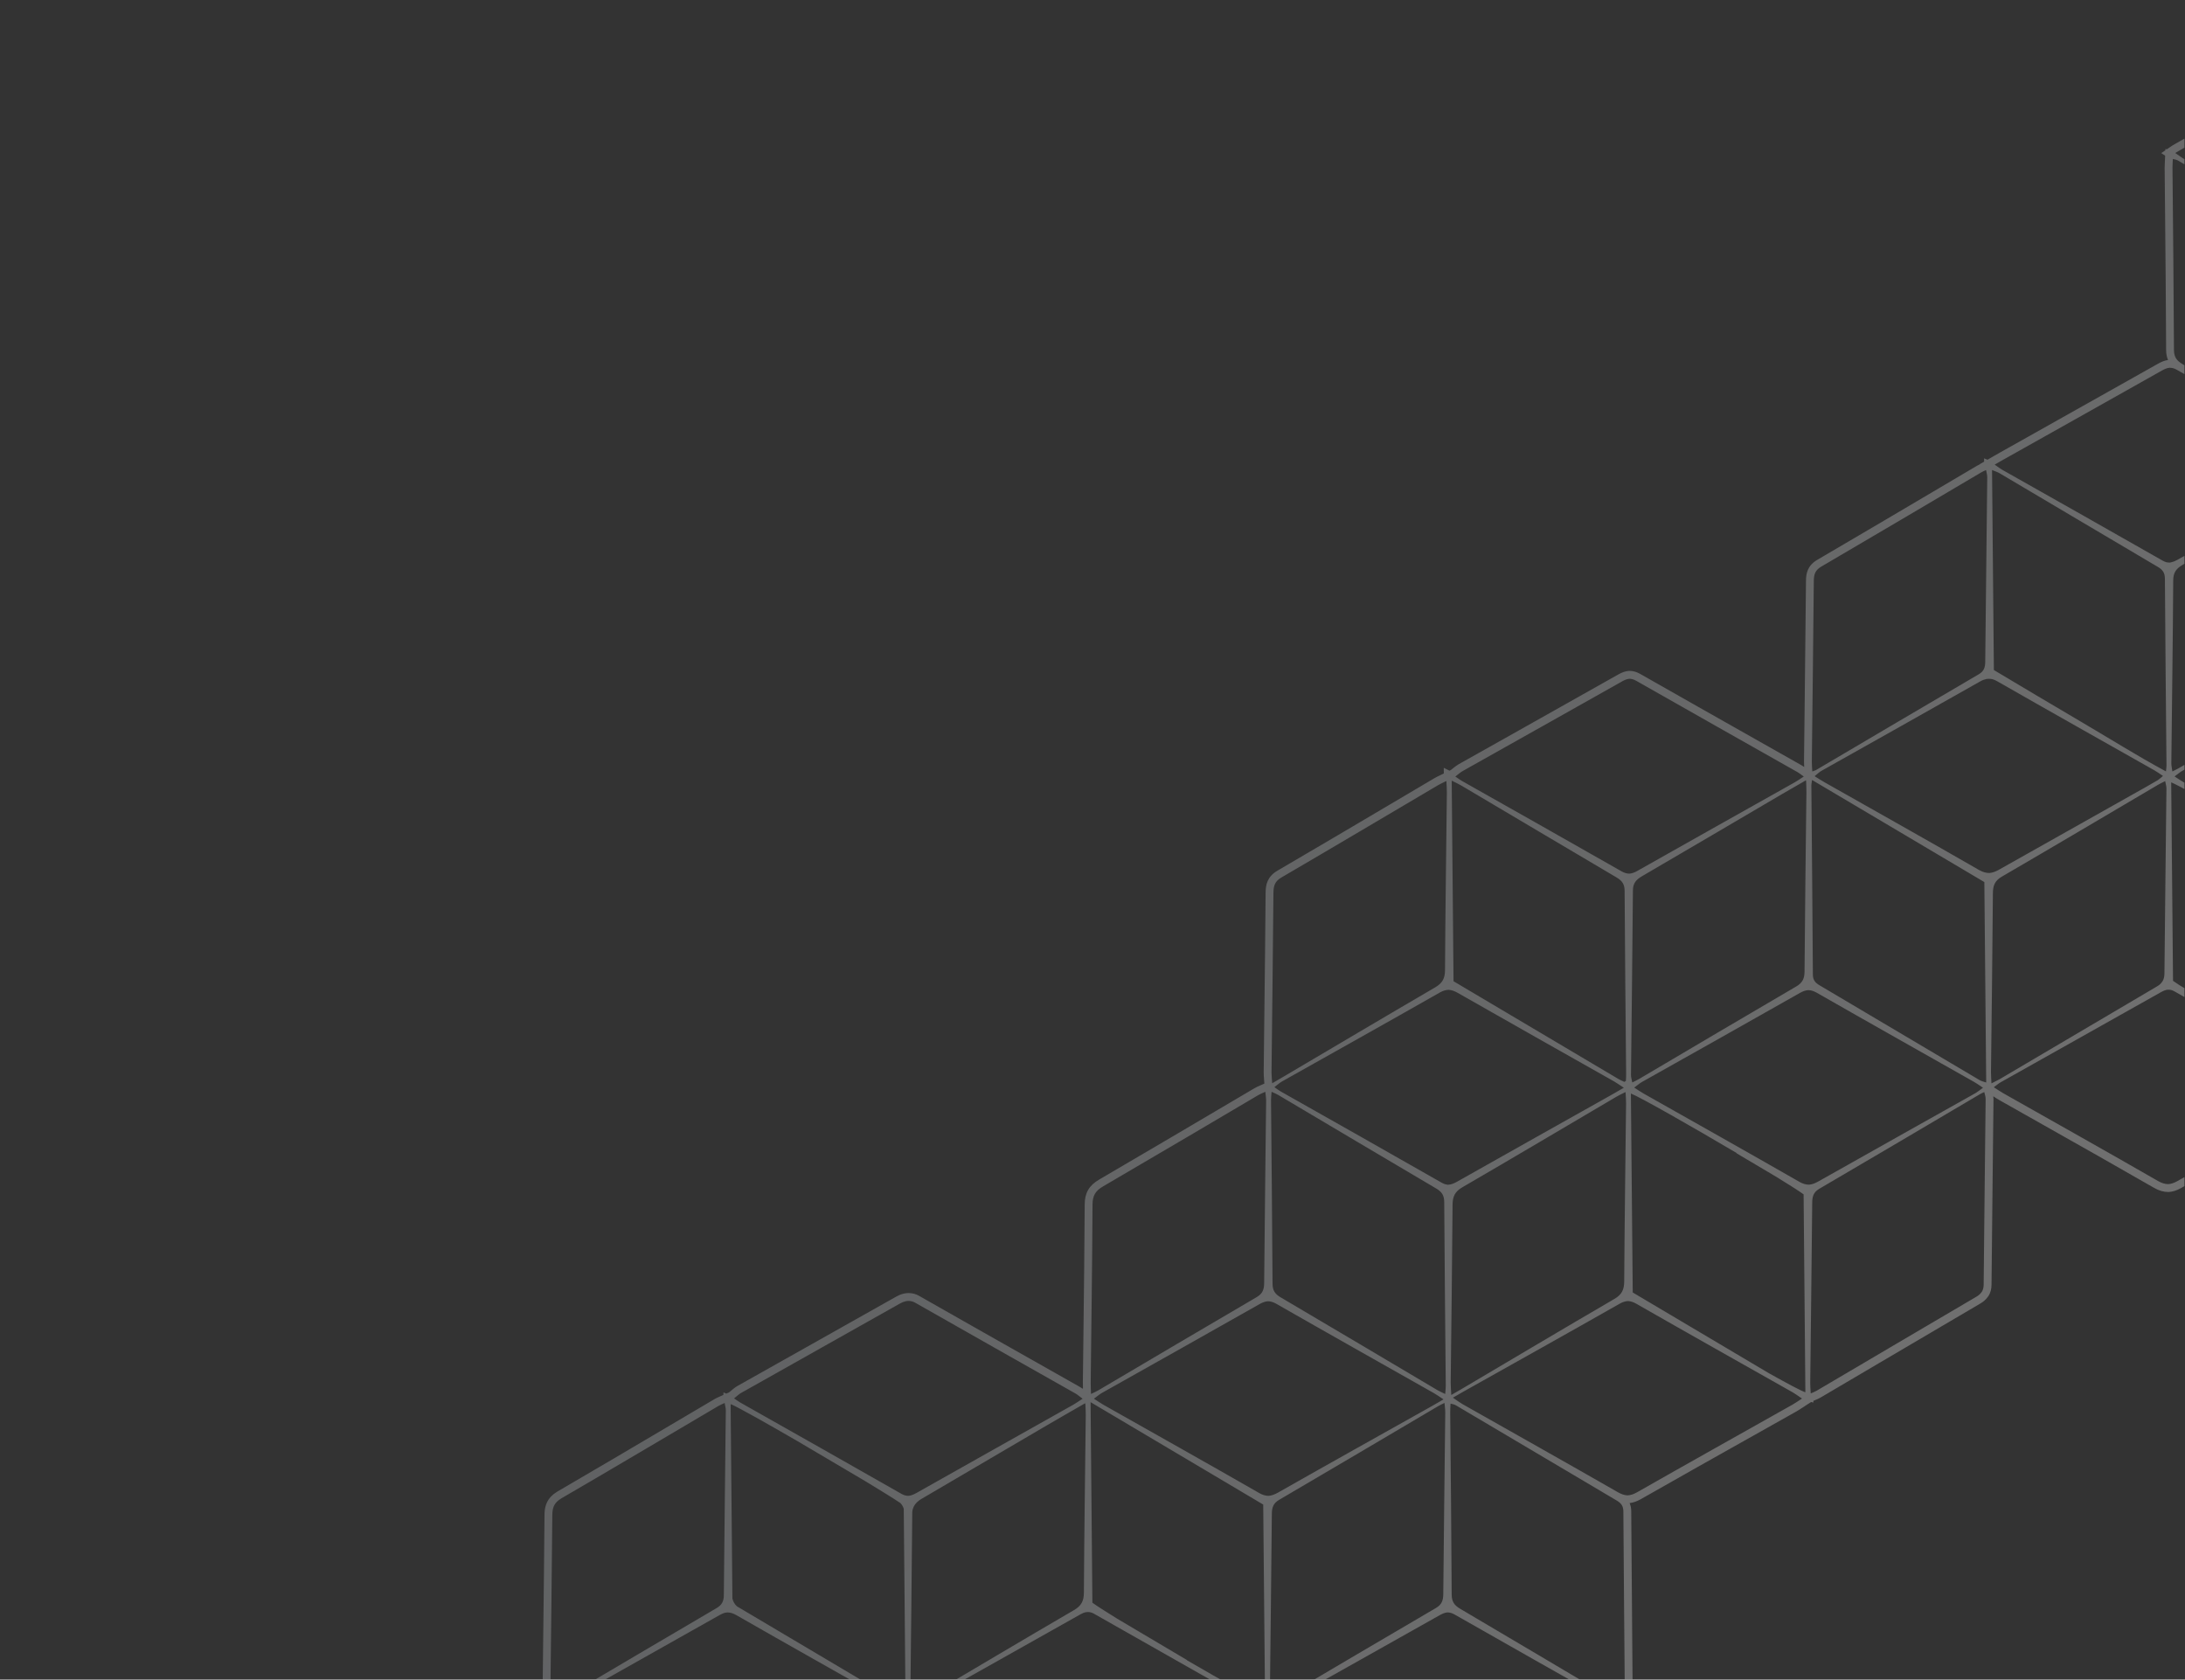 <svg width="631" height="485" viewBox="0 0 631 485" fill="none" xmlns="http://www.w3.org/2000/svg">
<rect x="0" y="0" width="631" height="485" fill="#333333" stroke="none"/>
<g opacity="0.3" clip-path="url(#clip0_10557_8520)">
<path d="M520.587 406.433C520.904 406.223 521.243 405.998 521.622 405.751L523.041 404.837L523.668 405.007V404.509L523.797 404.454L524.176 404.296C524.722 404.071 525.238 403.857 525.746 403.559C531.418 400.223 537.086 396.885 542.754 393.542C552.479 387.812 562.208 382.077 571.944 376.376C572.796 375.875 573.466 375.282 573.997 374.563C574.126 374.401 574.233 374.257 574.321 374.11C574.856 373.2 575.117 372.182 575.125 370.988C575.217 360.456 575.335 349.924 575.456 339.388C575.537 332.061 575.622 324.739 575.696 317.416C575.7 317.121 575.677 316.838 575.637 316.565C576.304 317 576.875 317.372 577.469 317.704C581.714 320.106 585.967 322.506 590.219 324.908C600.667 330.805 611.468 336.9 622.038 342.981C623.453 343.799 624.802 344.197 626.154 344.197H626.327C627.444 344.116 628.564 343.766 629.751 343.124C631.678 342.034 633.576 340.965 635.474 339.9L639.543 337.611C649.721 331.848 659.911 326.117 670.104 320.39L672.979 318.772L675.503 317.35L675.75 317.206C676.303 316.893 676.76 316.513 677.25 316.115L677.733 315.725L678.105 315.43L679.015 315.021L679.708 315.212V314.711L679.852 314.645L680.29 314.45C680.858 314.195 681.289 314 681.68 313.79C686.308 311.067 690.859 308.384 695.411 305.701C706.046 299.432 717.047 292.946 727.885 286.619C730.737 284.949 731.139 282.642 731.154 280.604C731.246 269.685 731.371 258.758 731.496 247.828C731.574 241.228 731.648 234.627 731.718 228.027C731.729 227.29 731.629 226.586 731.533 225.905C731.511 225.739 731.485 225.565 731.463 225.389L731.924 225.521V225.164L732.322 224.961L732.926 224.663C733.394 224.43 733.807 224.228 734.201 224.014C734.629 223.771 734.99 223.561 735.348 223.351L747.273 216.301L756.247 210.994L759.265 209.236C766.182 205.157 773.099 201.077 780.035 197.023C783.068 195.247 783.469 192.76 783.484 190.788C783.584 178.752 783.724 166.712 783.864 154.673C783.926 149.277 783.989 143.882 784.048 138.491C784.052 138.1 784.037 137.721 784.011 137.323L784.125 137.389L784.107 135.222L785.341 134.511C785.75 134.315 786.078 134.15 786.395 133.965L798.689 126.709C809.708 120.205 821.103 113.475 832.339 106.919C835.158 105.268 835.549 102.947 835.564 100.89C835.66 90.682 835.774 80.467 835.892 70.251C835.973 63.036 836.054 55.816 836.131 48.601C836.139 47.842 836.065 47.127 835.984 46.371C835.951 46.047 835.914 45.704 835.881 45.332L835.873 45.24L837.027 44.436L835.73 43.541L835.604 42.07L834.418 42.634L834.333 42.575C834.056 42.384 833.817 42.211 833.603 42.059C833.139 41.728 832.741 41.44 832.269 41.171C827.559 38.507 822.853 35.85 818.147 33.189C807.578 27.219 796.648 21.046 785.931 14.929C784.836 14.306 783.786 14 782.71 14C781.236 14 780.005 14.586 779.099 15.098C773.593 18.209 768.08 21.3 762.567 24.392L757.337 27.326L756.176 27.978V28.17L752.045 30.488C745.67 34.066 739.294 37.644 732.923 41.237C732.418 41.525 731.998 41.849 731.552 42.192C731.371 42.332 731.176 42.483 730.951 42.649L730.704 42.83L730.255 42.531C729.871 42.281 729.532 42.041 729.215 41.82C728.626 41.411 728.069 41.024 727.454 40.677L715.211 33.764C704.406 27.665 693.233 21.359 682.284 15.095C681.141 14.442 680.047 14.092 678.938 14.022L678.842 14.015H678.746C677.574 14.04 676.413 14.387 675.201 15.072C663.67 21.621 651.91 28.214 640.541 34.589L630.223 40.375C629.644 40.7 629.062 41.035 628.387 41.425L627.403 41.993L627.326 42.037L627.252 42.089L627.101 42.192L626.928 42.314L625.741 43.117L625.34 43.017L625.325 43.404L624.146 44.204L625.262 44.956L625.225 45.811L625.181 46.74C625.148 47.344 625.122 47.878 625.122 48.402L625.24 60.935C625.365 74.077 625.498 87.668 625.55 101.03C625.55 102.147 625.727 103.105 626.102 103.953C625.203 104.078 624.3 104.413 623.272 104.992C610.835 112.009 598.386 118.996 585.933 125.979L577.704 130.597C577.199 130.873 576.684 131.172 576.031 131.552L574.918 132.196L573.968 132.746L572.98 132.348L572.987 133.309L571.801 133.991L571.841 134.017C571.543 134.157 571.252 134.304 570.971 134.47L561.758 139.91C549.652 147.059 537.137 154.452 524.795 161.664C521.965 163.318 521.564 165.625 521.545 167.663C521.442 179.519 521.306 191.37 521.166 203.218L520.974 219.912C520.966 220.428 520.992 220.926 521.025 221.471C520.779 221.298 520.546 221.14 520.281 220.992L506.959 213.46C495.848 207.18 484.741 200.904 473.652 194.591C472.649 194.02 471.651 193.732 470.604 193.718H470.486L470.368 193.725C469.417 193.806 468.463 194.127 467.446 194.698C457.245 200.462 447.03 206.196 436.814 211.934C431.644 214.838 426.473 217.742 421.303 220.646C420.677 220.999 420.15 221.42 419.641 221.829C419.438 221.991 419.225 222.164 418.989 222.345L418.594 222.54L416.94 221.714L416.955 223.347L416.708 223.469L415.974 223.822C415.326 224.132 414.769 224.401 414.22 224.722C409.967 227.228 405.726 229.737 401.48 232.247C390.811 238.552 379.778 245.071 368.899 251.421C365.929 253.161 365.512 255.56 365.494 257.679C365.402 269.261 365.269 280.837 365.133 292.416C365.066 298.142 365 303.873 364.938 309.604C364.93 310.341 364.985 311.044 365.052 311.863C365.078 312.172 365.103 312.504 365.129 312.865V312.894L364.488 313.182L363.931 313.429C363.323 313.694 362.752 313.945 362.203 314.276L350.889 320.947C341.223 326.648 331.225 332.544 321.367 338.293L319.524 339.376L317.372 340.641C314.487 342.336 313.256 344.484 313.245 347.827C313.186 360.124 313.035 372.632 312.887 384.731C312.828 389.525 312.769 394.32 312.718 399.114C312.71 399.678 312.725 400.249 312.747 400.924L312.648 400.865V401.023C312.364 400.809 312.069 400.607 311.737 400.419C306.95 397.71 302.16 395.001 297.365 392.293C286.693 386.26 276.017 380.227 265.374 374.158C264.931 373.907 264.541 373.771 264.257 373.675L264.172 373.645L263.984 373.587C263.461 373.45 262.927 373.38 262.403 373.38C261.581 373.38 260.763 373.546 259.905 373.881L259.846 373.903L259.79 373.929L259.676 373.981C259.407 374.102 259.142 374.224 258.862 374.383C250.397 379.159 241.917 383.924 233.437 388.692C226.616 392.525 219.798 396.361 212.981 400.201C212.332 400.57 211.805 401.012 211.296 401.439C211.083 401.62 210.854 401.812 210.607 402.003L210.53 402.062L209.749 402.416L208.938 402.073L208.901 402.796L208.348 403.043L207.795 403.289L207.493 403.422C207.073 403.614 206.712 403.787 206.373 403.986C202.054 406.529 197.738 409.079 193.427 411.625C182.813 417.894 171.839 424.376 161.004 430.674C160.894 430.737 160.798 430.803 160.706 430.866C160.418 431.047 160.186 431.22 159.954 431.393L159.928 431.411L159.854 431.467C157.569 433.298 157.26 435.613 157.245 437.422C157.153 449.248 157.013 461.074 156.873 472.9C156.81 478.284 156.744 483.668 156.685 489.052C156.678 489.723 156.714 490.397 156.759 491.219C156.781 491.588 156.803 491.989 156.821 492.435L156.832 492.712L156.202 493.076L152.314 495.306C149.819 496.736 147.446 498.092 145.091 499.474C140.669 502.068 136.243 504.667 131.821 507.265C124.178 511.757 116.534 516.246 108.876 520.719C108.74 520.797 108.619 520.882 108.493 520.963L108.383 521.036L108.324 521.073L108.268 521.114C106.732 522.212 105.774 523.528 105.339 525.131L105.309 525.234L105.291 525.341L105.265 525.466C105.217 525.691 105.147 526.03 105.143 526.461C105.059 538.567 104.915 550.872 104.779 562.768C104.712 568.543 104.646 574.317 104.587 580.092C104.583 580.391 104.609 580.674 104.646 580.951C104.093 580.564 103.592 580.221 103.05 579.912L91.895 573.602L88.084 571.447L86.946 570.735L81.617 567.717C73.469 563.103 65.324 558.489 57.187 553.861C56.226 553.312 55.279 553.043 54.294 553.043C52.913 553.043 51.774 553.584 50.937 554.06C42.133 559.031 33.318 563.991 24.503 568.948C17.826 572.703 11.152 576.459 4.478 580.221C3.833 580.59 3.361 581.032 2.904 581.456C2.731 581.618 2.55 581.787 2.344 581.961L0 583.958L2.598 585.613L3.479 586.184C4.116 586.6 4.658 586.95 5.222 587.267C9.114 589.467 13.013 591.664 16.912 593.864C27.912 600.066 39.285 606.482 50.421 612.869C51.741 613.628 52.986 614 54.221 614C55.455 614 56.727 613.624 58.149 612.817C67.915 607.278 77.725 601.776 86.935 596.613L88.099 595.961V595.791L91.21 594.048L102.663 587.621C103.238 587.301 103.813 586.969 104.487 586.578L105.88 585.775L106.525 585.406C106.776 585.583 106.99 585.734 107.181 585.871C107.657 586.21 108.033 586.482 108.478 586.733L121.156 593.897C132.197 600.132 143.613 606.582 154.802 612.979C155.801 613.55 156.81 613.842 157.883 613.867H157.986L158.089 613.864C159.136 613.797 160.156 613.462 161.306 612.813C171.632 606.976 181.973 601.161 192.314 595.349L207.147 587.006C207.733 586.674 208.238 586.298 208.776 585.9C209.034 585.708 209.306 585.506 209.616 585.288L209.822 585.141L210.519 585.506C210.773 585.683 211.013 585.849 211.238 586.011C211.868 586.457 212.465 586.877 213.121 587.245L224.556 593.702C235.534 599.897 246.885 606.298 258.003 612.67C259.123 613.311 260.214 613.683 261.342 613.805L261.416 613.812H261.489C261.596 613.819 261.703 613.823 261.806 613.823C263.103 613.823 264.367 613.462 265.672 612.721C276.875 606.338 288.31 599.926 299.37 593.724L310.341 587.566C311.126 587.131 311.922 586.667 312.943 586.073L313.042 586.014L313.193 585.911L313.68 585.561L314.63 584.89L315.165 585.056L315.202 584.566L315.585 584.433L315.917 584.319L316.127 584.249L316.318 584.139L316.823 583.851C317.674 583.365 318.4 582.948 319.119 582.524L327.602 577.509C339.192 570.658 351.173 563.571 363.003 556.68C365.804 555.047 367.005 552.976 367.02 549.752C367.082 537.664 367.233 525.366 367.377 513.471C367.44 508.37 367.502 503.27 367.558 498.166C367.565 497.569 367.528 496.99 367.48 496.393C367.794 496.618 368.096 496.821 368.435 497.012L379.811 503.436C391.283 509.914 403.146 516.61 414.777 523.247C415.834 523.852 416.892 524.15 418.005 524.15H418.119L418.241 524.139C419.217 524.04 420.179 523.708 421.27 523.093C433.627 516.105 446.005 509.163 458.384 502.22L466.83 497.48C467.247 497.244 467.66 497.009 468.146 496.725L469.631 495.87L470.232 495.527L470.748 495.785L470.851 495.173L472.764 494.083L471.223 493.014L471.267 492.76L471.367 492.214C471.444 491.805 471.514 491.451 471.511 491.02L471.382 475.491C471.271 462.46 471.161 449.436 471.08 436.409C471.08 435.462 470.895 434.677 470.608 434.024C471.665 433.903 472.723 433.534 473.825 432.908C484.63 426.753 495.66 420.558 506.325 414.566C510.475 412.237 514.621 409.904 518.766 407.572C519.386 407.222 519.938 406.853 520.58 406.429L520.587 406.433ZM101.543 585.646C96.306 588.59 91.062 591.527 85.822 594.468V594.638C76.211 600.022 66.607 605.413 57.022 610.845C56.008 611.42 55.12 611.73 54.217 611.73C53.381 611.73 52.529 611.465 51.549 610.897C36.524 602.281 21.411 593.805 6.331 585.285C5.565 584.854 4.842 584.352 3.818 583.7C4.511 583.11 4.99 582.558 5.594 582.211C21.072 573.488 36.576 564.791 52.054 556.05C52.835 555.607 53.546 555.327 54.291 555.327C54.847 555.327 55.422 555.486 56.056 555.847C65.966 561.489 75.894 567.102 85.818 572.725V572.795C91.184 575.828 96.549 578.865 101.915 581.902C102.737 582.37 103.496 582.959 104.745 583.807C103.389 584.584 102.472 585.126 101.543 585.646ZM510.891 396.557C497.584 388.666 484.604 380.964 471.514 373.211C471.334 354.092 471.161 334.954 470.984 315.765C473.737 316.845 488.584 325.299 501.49 332.927V333.016C505.286 335.264 509.089 337.519 512.888 339.771C516.692 342.1 519.599 343.95 520.856 344.882C521.018 363.588 521.191 382.446 521.368 402.029C520.425 401.775 516.367 399.623 510.895 396.557H510.891ZM572.855 370.97C572.847 371.773 572.685 372.407 572.368 372.945C572.313 373.037 572.235 373.122 572.169 373.211C571.837 373.664 571.399 374.055 570.798 374.412C555.387 383.441 540.001 392.536 524.6 401.594C524.136 401.867 523.594 402.07 522.916 402.357C522.85 401.156 522.758 400.22 522.772 399.295C522.96 381.978 523.181 364.668 523.344 347.366C523.362 345.593 523.627 344.3 525.396 343.268C540.918 334.21 556.382 325.034 571.878 315.898C572.188 315.717 572.556 315.563 573.043 315.341C573.205 316.09 573.437 316.746 573.426 317.39C573.245 335.245 573.013 353.111 572.855 370.97ZM575.405 312.677C575.316 312.718 575.206 312.765 575.106 312.81C575.044 311.428 574.966 310.481 574.97 309.548C575.165 292.335 575.401 275.128 575.523 257.911C575.541 255.703 576.09 254.299 578.15 253.109C593.227 244.345 608.225 235.446 623.25 226.594C623.825 226.255 624.477 225.956 625.277 225.551C625.435 226.384 625.646 227.058 625.638 227.714C625.45 245.473 625.225 263.243 625.063 281.017C625.056 281.824 624.934 282.491 624.662 283.074C624.603 283.188 624.536 283.295 624.466 283.405C624.374 283.549 624.271 283.689 624.153 283.825C624.065 283.928 623.976 284.032 623.873 284.135C623.626 284.36 623.35 284.577 623.003 284.78C616.606 288.531 610.23 292.309 603.844 296.075C600.214 298.216 596.584 300.35 592.954 302.495C587.765 305.561 582.569 308.616 577.376 311.678C576.809 311.992 576.175 312.297 575.408 312.677H575.405ZM674.615 315.235C674.537 315.279 674.464 315.323 674.39 315.364C672.592 316.377 670.793 317.39 668.995 318.404C658.802 324.131 648.608 329.861 638.43 335.625C635.179 337.46 631.921 339.284 628.675 341.123C627.783 341.606 626.976 341.868 626.184 341.923H626.165C625.222 341.923 624.275 341.639 623.184 341.009C608.373 332.489 593.462 324.138 578.596 315.725C577.745 315.246 576.942 314.682 575.784 313.948C576.606 313.348 577.141 312.872 577.752 312.522C593.234 303.825 608.719 295.146 624.194 286.42C624.717 286.125 625.207 285.937 625.697 285.819C625.863 285.797 626.029 285.786 626.198 285.786C626.475 285.786 626.755 285.815 627.039 285.878C627.3 285.963 627.566 286.048 627.849 286.21C643.57 295.157 659.318 304.046 675.05 312.957C675.378 313.149 675.68 313.425 676.325 313.934C675.661 314.461 675.164 314.918 674.619 315.231L674.615 315.235ZM667.407 306.987C654.608 299.406 642.052 291.97 629.419 284.489C628.66 283.991 628.026 283.567 627.543 283.221C627.37 264.131 627.193 245.046 627.016 225.912C629.076 226.734 637.899 231.679 647.606 237.307C654.446 241.36 661.271 245.403 668.077 249.438C672.36 252.048 675.625 254.115 676.885 255.058C677.051 273.787 677.224 292.651 677.401 312.213C676.487 311.958 672.636 309.917 667.403 306.987H667.407ZM627.053 220.222C627.238 202.68 627.496 185.131 627.599 167.586C627.617 165.371 628.421 164.21 630.263 163.134C645.417 154.286 660.515 145.331 675.636 136.431C676.13 136.136 676.693 135.911 677.563 135.521C677.633 136.77 677.718 137.606 677.711 138.432C677.519 155.867 677.298 173.305 677.136 190.736C677.128 191.746 677.021 192.594 676.616 193.327C676.259 193.92 675.732 194.433 674.954 194.897C659.649 203.83 644.396 212.866 629.128 221.862C628.704 222.087 628.233 222.326 627.68 222.599C627.577 222.647 627.466 222.695 627.348 222.75C627.215 221.788 627.035 221.003 627.046 220.226L627.053 220.222ZM678.403 252.224C677.552 252.224 676.679 251.996 675.687 251.425C660.758 242.86 645.741 234.447 630.761 225.971C629.913 225.488 629.113 224.924 627.986 224.198C628.903 223.539 629.53 222.975 630.252 222.566C645.45 214.001 660.666 205.492 675.835 196.876C676.653 196.412 677.386 196.165 678.112 196.091C678.145 196.091 678.182 196.091 678.215 196.091C678.624 196.091 679.037 196.161 679.457 196.272C679.848 196.401 680.246 196.566 680.681 196.813C695.809 205.477 711.014 214.012 726.19 222.599C726.905 222.997 727.583 223.494 728.758 224.279C727.8 224.924 727.111 225.44 726.415 225.86C726.123 226.026 725.84 226.192 725.563 226.35C710.977 234.532 696.365 242.68 681.823 250.938C681.584 251.075 681.348 251.204 681.108 251.34C680.611 251.62 680.139 251.841 679.682 252C679.656 252.007 679.634 252.014 679.608 252.022C679.255 252.14 678.912 252.184 678.569 252.221C678.514 252.221 678.462 252.221 678.407 252.221L678.403 252.224ZM728.884 280.579C728.869 282.418 728.464 283.637 726.743 284.643C711.338 293.639 695.986 302.723 680.603 311.778C680.157 312.017 679.653 312.231 678.919 312.563C678.864 311.325 678.79 310.488 678.801 309.67C678.997 292.253 679.218 274.833 679.369 257.41C679.387 255.582 679.811 254.38 681.528 253.374C696.855 244.419 712.134 235.357 727.424 226.332C727.918 226.045 728.475 225.801 729.182 225.455C729.3 226.409 729.462 227.205 729.447 227.994C729.267 245.528 729.027 263.059 728.884 280.579ZM719.836 217.373C707.148 209.863 694.464 202.337 681.768 194.842C681.58 194.716 681.385 194.595 681.211 194.477C680.161 193.777 679.583 192.984 679.575 191.551C679.468 173.331 679.288 155.115 679.14 136.895C679.14 136.663 679.181 136.423 679.258 135.926C680.474 136.409 683.817 138.192 688.217 140.647C701.539 148.54 714.695 156.338 727.933 164.192C728.371 164.483 728.762 164.748 729.083 164.977C729.26 184.066 729.436 203.122 729.617 222.488C728.707 222.227 724.951 220.237 719.833 217.37L719.836 217.373ZM781.21 190.766C781.196 192.734 780.698 193.994 778.889 195.055C771.953 199.113 765.032 203.192 758.111 207.272V207.246C750.136 211.956 742.169 216.677 734.194 221.386C733.844 221.593 733.49 221.799 733.118 222.009C732.584 222.297 732.012 222.569 731.305 222.923C731.157 221.829 731.003 221.058 731.006 220.303C731.194 202.754 731.419 185.212 731.585 167.663C731.6 165.872 731.942 164.593 733.682 163.576C741.951 158.752 750.199 153.902 758.443 149.042V148.905C762.353 146.609 766.267 144.313 770.177 142.021C773.799 139.891 777.459 137.816 781.586 135.443C781.671 136.74 781.781 137.606 781.774 138.458C781.582 155.892 781.35 173.327 781.21 190.766ZM833.607 45.523C833.71 46.725 833.857 47.65 833.85 48.575C833.669 66.006 833.448 83.445 833.286 100.876C833.275 102.674 832.94 103.931 831.189 104.955C815.84 113.914 800.55 122.98 785.242 132.005C784.685 132.329 784.081 132.58 782.957 133.129C782.917 131.478 782.861 130.391 782.872 129.311C783.064 112.315 783.315 95.329 783.399 78.337C783.414 75.827 784.122 74.353 786.377 73.037C801.369 64.351 816.257 55.492 831.189 46.695C831.845 46.308 832.549 46.032 833.611 45.527L833.607 45.523ZM734.032 43.209C742.169 38.625 750.306 34.062 758.443 29.493V29.301C765.699 25.229 772.963 21.16 780.208 17.07C781.089 16.572 781.874 16.266 782.699 16.266C783.351 16.266 784.026 16.458 784.792 16.893C800.204 25.693 815.686 34.394 831.134 43.135C831.694 43.456 832.195 43.858 833.032 44.436C832.111 45.078 831.458 45.608 830.743 46.017C815.461 54.611 800.16 63.191 784.892 71.81C784.015 72.304 783.23 72.606 782.412 72.606C781.756 72.606 781.078 72.415 780.307 71.972C773.029 67.815 765.736 63.688 758.443 59.564V59.505C750.35 54.925 742.257 50.336 734.161 45.759C733.601 45.453 733.107 45.033 732.296 44.469C733.041 43.917 733.505 43.511 734.032 43.209ZM745.685 53.907C757.621 60.987 769.44 67.992 781.284 75.009C781.457 94.268 781.63 113.431 781.811 133.368C777.297 130.693 773.582 128.485 769.867 126.282C766.057 124.023 762.25 121.764 758.443 119.505V119.427C749.952 114.393 741.52 109.396 733.029 104.362C732.444 103.839 732.075 103.223 731.836 102.501C731.659 83.795 731.485 65.052 731.312 46.249C732.959 46.843 738.624 49.901 745.685 53.907ZM730.571 106.271C731.53 106.333 732.514 106.654 733.634 107.306C741.763 112.005 749.934 116.634 758.111 121.251V121.141C764.859 124.951 771.607 128.758 778.351 132.572C779.102 133 779.806 133.519 781.074 134.341C778.457 135.845 776.372 137.072 774.267 138.262C765.415 143.237 756.563 148.205 747.715 153.188C742.777 155.963 737.839 158.73 732.912 161.52C731.987 161.995 731.146 162.264 730.284 162.264C729.849 162.264 729.407 162.194 728.946 162.051C728.755 161.966 728.57 161.918 728.364 161.8C712.93 152.992 697.456 144.28 681.985 135.524C681.422 135.211 680.917 134.806 679.958 134.139C681.138 133.376 681.845 132.863 682.597 132.44C697.404 124.104 712.252 115.834 727 107.395C728.298 106.65 729.422 106.278 730.568 106.275L730.571 106.271ZM729.521 45.91C729.694 46.552 729.927 47.097 729.919 47.639C729.742 65.608 729.521 83.581 729.348 101.554C729.348 101.767 729.311 101.948 729.289 102.14C728.979 103.415 728.235 104.329 726.964 105.151C711.364 114.294 695.79 123.477 680.202 132.653C680.047 132.742 679.852 132.779 679.409 132.9C679.35 131.824 679.262 130.988 679.273 130.162C679.461 112.632 679.686 95.105 679.837 77.567C679.852 75.82 680.368 74.736 681.923 73.826C697.342 64.794 712.713 55.698 728.106 46.611C728.504 46.375 728.961 46.172 729.521 45.907V45.91ZM628.531 43.961C629.648 43.316 630.492 42.822 631.332 42.354C646.334 33.933 661.355 25.546 676.317 17.048C677.22 16.539 678.009 16.303 678.79 16.288C679.535 16.336 680.286 16.572 681.152 17.066C696.174 25.66 711.268 34.14 726.333 42.656C727.166 43.124 727.929 43.721 729.002 44.429C727.87 45.151 727.085 45.715 726.245 46.187C711.253 54.63 696.236 63.021 681.289 71.534C680.88 71.766 680.5 71.913 680.124 72.053C679.874 72.138 679.619 72.219 679.376 72.263C679.332 72.271 679.292 72.275 679.247 72.282C679.015 72.319 678.783 72.337 678.554 72.337C678.149 72.337 677.74 72.282 677.324 72.164C676.856 72.013 676.373 71.792 675.86 71.497C660.939 62.947 645.94 54.519 630.978 46.058C630.153 45.593 629.397 45 628.199 44.193C628.325 44.108 628.421 44.042 628.535 43.961H628.531ZM627.488 45.899C628.085 46.05 628.623 46.143 629.043 46.389C644.532 55.547 659.988 64.727 675.474 73.874C676.41 74.423 677.007 75.024 677.261 75.93C677.265 75.945 677.272 75.956 677.276 75.967C677.357 76.273 677.401 76.616 677.401 77.003C677.511 95.212 677.688 113.409 677.836 131.622C677.839 131.927 677.751 132.248 677.629 132.967C676.605 132.451 675.783 132.067 675.035 131.629C660.128 122.795 645.255 113.936 630.315 105.162C628.612 104.159 627.816 103.113 627.812 101.016C627.742 83.478 627.543 65.932 627.385 48.398C627.385 47.654 627.444 46.894 627.484 45.899H627.488ZM578.81 132.58C594.004 124.052 609.202 115.532 624.382 106.971C625.13 106.547 625.815 106.267 626.519 106.19H626.548C626.722 106.19 626.898 106.208 627.075 106.234C627.204 106.249 627.333 106.26 627.462 106.289C627.831 106.389 628.214 106.54 628.627 106.772C644.042 115.583 659.513 124.281 674.969 133.011C675.514 133.324 676.023 133.722 676.837 134.286C676.645 134.437 676.487 134.57 676.321 134.71C675.599 135.226 674.969 135.694 674.32 136.051C659.137 144.597 643.932 153.114 628.756 161.682C628.14 162.028 627.573 162.246 627.002 162.371C626.858 162.397 626.714 162.449 626.574 162.456C626.43 162.456 626.283 162.437 626.136 162.419C625.988 162.408 625.841 162.397 625.69 162.364C625.318 162.264 624.934 162.109 624.518 161.874C609.095 153.066 593.621 144.361 578.172 135.627C577.612 135.314 577.107 134.905 576.039 134.164C577.273 133.453 578.032 133 578.806 132.576L578.81 132.58ZM577.542 136.703C592.74 145.692 607.927 154.721 623.143 163.687C624.551 164.516 625.185 165.389 625.196 167.077C625.303 185.068 625.494 203.067 625.653 221.062C625.653 221.464 625.583 221.891 625.498 222.75C616.937 218.118 608.933 213.065 600.778 208.293C592.449 203.41 584.165 198.453 575.806 193.478C575.63 174.285 575.46 155.229 575.279 135.723C576.197 136.092 576.93 136.335 577.546 136.7L577.542 136.703ZM574.351 196.006C574.723 196.006 575.099 196.05 575.482 196.143C575.88 196.272 576.286 196.441 576.724 196.692C591.856 205.356 607.057 213.894 622.229 222.474C622.918 222.861 623.574 223.343 624.639 224.055C624.079 224.53 623.637 224.943 623.176 225.256C622.06 225.901 621.013 226.505 620.003 227.087C616.738 228.926 613.47 230.765 610.201 232.604C602.303 237.034 594.413 241.475 586.527 245.926C583.346 247.717 580.17 249.501 576.989 251.296C576.131 251.742 575.335 252.011 574.546 252.081C574.517 252.081 574.487 252.081 574.458 252.081C573.511 252.081 572.541 251.804 571.421 251.159C556.702 242.672 541.884 234.373 527.095 226C526.2 225.492 525.315 224.928 524.191 224.235C524.151 224.202 524.095 224.158 524.051 224.117C524.851 223.491 525.37 222.942 525.997 222.595C541.287 213.983 556.61 205.415 571.871 196.754C572.527 196.382 573.124 196.176 573.713 196.054C573.927 196.025 574.137 196.014 574.351 196.014V196.006ZM523.804 167.693C523.823 165.872 524.21 164.641 525.931 163.631C541.357 154.614 556.735 145.508 572.121 136.427C572.519 136.191 572.976 135.992 573.551 135.731C573.698 136.523 573.901 137.205 573.89 137.864C573.71 155.62 573.481 173.375 573.308 191.123C573.293 192.69 572.954 193.802 571.48 194.676C555.77 203.867 540.1 213.128 524.416 222.37C524.39 222.385 524.361 222.4 524.331 222.415C524.106 222.514 523.837 222.599 523.369 222.761C523.303 221.608 523.222 220.767 523.233 219.949C523.425 202.529 523.653 185.116 523.804 167.696V167.693ZM523.299 225.226C540.078 235.162 556.466 244.876 573.054 254.708C573.227 273.894 573.407 293.049 573.588 312.585C572.814 312.331 572.173 312.172 571.661 311.874C556.267 302.767 540.882 293.635 525.485 284.526C524.239 283.796 523.546 283.011 523.535 281.419C523.436 263.199 523.251 244.976 523.097 226.76C523.097 226.461 523.17 226.129 523.299 225.226ZM522.212 285.911C522.592 285.911 522.979 285.989 523.369 286.092C523.775 286.221 524.191 286.398 524.641 286.652C539.772 295.316 554.974 303.855 570.146 312.445C570.842 312.839 571.513 313.326 572.667 314.092C571.83 314.704 571.229 315.209 570.581 315.592C570.216 315.802 569.87 316.001 569.531 316.193C556.861 323.302 544.187 330.392 531.543 337.538C529.343 338.776 527.139 340.007 524.943 341.245C524.066 341.728 523.27 342.004 522.481 342.078C522.444 342.078 522.407 342.078 522.371 342.078C521.519 342.078 520.653 341.838 519.658 341.271C504.726 332.71 489.712 324.285 474.728 315.813C473.88 315.33 473.073 314.778 471.942 314.052C472.859 313.381 473.486 312.817 474.205 312.412C489.406 303.855 504.622 295.338 519.784 286.722C520.653 286.228 521.42 285.963 522.194 285.907H522.208L522.212 285.911ZM521.545 225.308C521.56 225.492 521.578 225.636 521.597 225.809C521.637 227.076 521.678 228.016 521.667 228.93C521.475 246.14 521.243 263.346 521.125 280.564C521.107 282.55 520.543 283.781 518.759 284.831C503.602 293.676 488.503 302.627 473.387 311.538C472.812 311.885 472.17 312.18 471.378 312.566C471.223 311.748 471.002 311.07 471.009 310.407C471.194 292.64 471.437 274.874 471.566 257.111C471.581 254.974 472.561 253.971 474.223 252.995C487.751 245.108 501.243 237.159 514.753 229.229C516.835 228.005 518.954 226.804 521.545 225.311V225.308ZM422.412 222.639C437.795 213.986 453.191 205.37 468.555 196.692C469.27 196.29 469.911 196.058 470.556 196.003C471.175 196.014 471.806 196.176 472.513 196.581C488.035 205.418 503.602 214.189 519.146 222.986C519.614 223.251 520.027 223.601 520.908 224.224C519.82 224.932 519.117 225.448 518.361 225.868C503.171 234.406 487.965 242.923 472.808 251.498C471.997 251.959 471.271 252.217 470.538 252.272C469.823 252.261 469.097 252.066 468.268 251.591C452.952 242.846 437.566 234.196 422.21 225.514C421.65 225.197 421.126 224.799 420.271 224.231C421.111 223.601 421.708 223.034 422.409 222.639H422.412ZM422.07 226.87C436.98 235.689 451.872 244.559 466.805 253.348C468.389 254.277 469.167 255.268 469.167 257.229C469.255 274.9 469.447 292.563 469.605 310.223C469.617 310.882 469.554 311.546 469.532 312.124C469.336 312.261 469.248 312.323 469.148 312.375C469.134 312.382 469.112 312.39 469.093 312.397C468.518 312.139 467.94 311.892 467.394 311.575C451.54 302.185 435.687 292.78 419.763 283.339C419.589 264.157 419.409 245.127 419.236 225.418C420.481 226.041 421.31 226.417 422.066 226.87H422.07ZM469.587 318.736C469.395 335.839 469.156 352.938 469.049 370.041C469.034 372.411 468.352 373.833 466.233 375.064C451.456 383.68 436.748 392.418 422.022 401.13C421.185 401.62 420.319 402.107 419.107 402.807C419.029 401.259 418.937 400.223 418.941 399.203C419.129 382.099 419.368 365.007 419.483 347.904C419.494 345.542 420.146 344.097 422.28 342.852C437.168 334.206 451.972 325.417 466.808 316.683C467.556 316.244 468.367 315.872 469.44 315.338C469.51 316.694 469.602 317.722 469.591 318.736H469.587ZM420.935 286.678C435.97 295.268 451.08 303.762 466.152 312.283C466.912 312.714 467.615 313.237 468.938 314.092C467.464 314.936 466.528 315.5 465.589 316.027C450.671 324.407 435.749 332.765 420.857 341.179C419.917 341.709 419.074 342.078 418.174 342.104C417.596 342.063 416.991 341.882 416.31 341.496C400.887 332.677 385.405 323.965 369.942 315.216C369.374 314.899 368.859 314.49 368.029 313.926C368.87 313.285 369.492 312.703 370.215 312.286C385.402 303.737 400.636 295.235 415.786 286.608C416.726 286.073 417.548 285.837 418.359 285.819C419.184 285.867 420.006 286.151 420.935 286.678ZM367.76 257.704C367.775 255.748 368.206 254.461 370.034 253.393C385.177 244.555 400.253 235.604 415.359 226.693C416.011 226.31 416.752 225.982 417.699 225.518C417.758 226.818 417.846 227.854 417.835 228.875C417.651 245.96 417.4 263.044 417.301 280.136C417.286 282.543 416.534 283.906 414.445 285.119C399.678 293.728 384.978 302.458 370.255 311.137C369.415 311.638 368.545 312.132 367.392 312.799C367.3 311.461 367.193 310.543 367.2 309.637C367.384 292.323 367.62 275.018 367.753 257.708L367.76 257.704ZM367.219 315.264C367.993 315.618 368.619 315.879 369.168 316.196C384.362 325.199 399.546 334.239 414.766 343.194C416.387 344.145 417.069 345.192 417.072 347.112C417.165 364.775 417.364 382.431 417.518 400.098C417.526 400.806 417.434 401.524 417.356 402.516C416.475 402.099 415.753 401.79 415.112 401.414C400.01 392.47 384.919 383.492 369.791 374.593C368.177 373.642 367.506 372.591 367.495 370.668C367.407 353.008 367.204 335.341 367.056 317.674C367.045 316.974 367.141 316.252 367.219 315.26V315.264ZM315.507 347.834C315.515 345.295 316.337 343.88 318.504 342.608C319.838 341.831 321.164 341.042 322.498 340.265C336.152 332.308 349.747 324.252 363.36 316.233C363.92 315.898 364.58 315.636 365.409 315.268C365.512 316.296 365.645 317.099 365.641 317.877C365.446 335.426 365.225 352.968 365.074 370.509C365.055 372.348 364.621 373.553 362.914 374.556C347.657 383.459 332.463 392.466 317.247 401.432C316.672 401.775 316.031 402.055 315.069 402.519C315.021 401.045 314.969 400.087 314.98 399.14C315.168 382.037 315.426 364.937 315.507 347.834ZM313.374 405.202C313.4 405.305 313.422 405.409 313.447 405.515C313.499 406.757 313.565 407.712 313.554 408.648C313.359 425.74 313.112 442.843 313.013 459.943C312.998 462.353 312.224 463.724 310.145 464.936C295.36 473.545 280.667 482.29 265.926 490.998C265.2 491.426 264.43 491.86 263.505 492.391C263.454 492.409 263.384 492.435 263.325 492.454C263.129 491.602 262.893 490.946 262.893 490.309C263.074 472.428 263.321 454.547 263.45 436.674C263.45 436.372 263.52 436.143 263.564 435.889C263.848 434.798 264.474 433.962 265.473 433.228C265.657 433.107 265.827 432.981 266.033 432.863C278.113 425.799 290.175 418.694 302.252 411.618C305.767 409.558 309.331 407.531 313.377 405.198L313.374 405.202ZM214.083 402.188C229.376 393.572 244.685 384.989 259.967 376.365C260.225 376.218 260.472 376.115 260.719 376C261.287 375.779 261.832 375.654 262.389 375.654C262.717 375.654 263.048 375.698 263.391 375.787C263.664 375.882 263.936 375.964 264.231 376.133C279.658 384.93 295.147 393.649 310.606 402.398C311.244 402.755 311.793 403.275 312.64 403.89C311.538 404.601 310.757 405.173 309.928 405.637C294.822 414.135 279.702 422.607 264.622 431.128C263.826 431.574 263.1 431.868 262.348 431.931C261.729 431.931 261.091 431.795 260.362 431.378C244.832 422.512 229.255 413.744 213.692 404.94C213.216 404.664 212.778 404.332 211.989 403.794C212.796 403.164 213.386 402.571 214.083 402.177V402.188ZM211.031 405.442C213.08 406.308 221.154 410.841 230.264 416.118C236.754 419.969 243.258 423.802 249.767 427.63C254.362 430.405 258.095 432.716 260.041 434.028C260.483 434.507 260.796 435.049 260.992 435.672C261.165 454.282 261.338 473.058 261.511 492.612C261.091 492.395 260.745 492.221 260.384 492.037C244.139 482.408 228.495 473.132 212.815 463.838C212.137 463.208 211.724 462.489 211.51 461.59C211.344 443.024 211.171 424.568 211.002 406.042C211.013 405.84 211.02 405.663 211.035 405.442H211.031ZM159.504 437.455C159.519 435.602 159.932 434.319 161.262 433.254C161.454 433.11 161.642 432.963 161.866 432.827C161.955 432.768 162.036 432.709 162.132 432.653C177.304 423.835 192.391 414.865 207.512 405.958C207.788 405.795 208.079 405.659 208.407 405.508C208.665 405.394 208.931 405.276 209.266 405.125C209.413 405.947 209.612 406.617 209.605 407.27C209.417 425.043 209.192 442.81 209.034 460.58C209.023 462.308 208.533 463.41 206.963 464.335C191.529 473.368 176.132 482.478 160.728 491.562C160.319 491.798 159.854 491.993 159.073 492.354C159.01 490.972 158.929 490.025 158.94 489.1C159.128 471.886 159.368 454.673 159.501 437.463L159.504 437.455ZM106.853 580.129C107.041 562.248 107.281 544.375 107.41 526.49C107.41 526.203 107.48 525.986 107.524 525.739C107.837 524.582 108.523 523.734 109.58 522.975C109.728 522.883 109.853 522.787 110.012 522.698C122.099 515.637 134.157 508.529 146.23 501.449C149.768 499.375 153.342 497.351 157.323 495.063C157.422 496.098 157.536 496.813 157.536 497.51C157.341 515.166 157.101 532.825 156.969 550.481C156.95 552.39 156.298 553.492 154.654 554.447C139.409 563.372 124.222 572.386 109.009 581.367C108.519 581.658 107.963 581.905 107.266 582.237C107.089 581.456 106.85 580.789 106.857 580.133L106.853 580.129ZM206.027 585.023C190.744 593.624 175.447 602.204 160.182 610.834C159.394 611.28 158.675 611.546 157.938 611.597C157.311 611.582 156.663 611.428 155.93 611.008C140.518 602.2 125.04 593.495 109.595 584.754C109.035 584.437 108.534 584.021 107.465 583.291C108.987 582.418 110.034 581.798 111.091 581.209C124.896 573.466 138.708 565.738 152.484 557.937C153.505 557.362 154.529 556.79 155.55 556.212C155.989 555.969 156.405 555.777 156.81 555.644C156.862 555.626 156.917 555.611 156.969 555.593C157.26 555.504 157.544 555.475 157.831 555.445C157.879 555.445 157.931 555.445 157.979 555.445C158.811 555.445 159.655 555.674 160.621 556.227C175.535 564.784 190.538 573.197 205.511 581.658C206.351 582.141 207.151 582.698 208.308 583.424C207.383 584.072 206.738 584.618 206.03 585.019L206.027 585.023ZM206.966 581.061C191.879 572.117 176.803 563.17 161.693 554.27C160.094 553.323 159.379 552.302 159.372 550.371C159.287 532.836 159.091 515.295 158.944 497.76C158.937 496.979 159.036 496.187 159.132 494.982C159.626 495.236 160.072 495.461 160.47 495.664C176.342 505.072 191.89 514.281 207.53 523.55C208.138 524.099 208.54 524.711 208.779 525.433C208.953 544.235 209.126 562.963 209.303 582.303C208.208 581.728 207.563 581.415 206.97 581.058L206.966 581.061ZM210.29 521.851C209.531 521.84 208.757 521.622 207.869 521.11C192.734 512.446 177.536 503.915 162.36 495.328C161.634 494.912 160.938 494.407 159.961 493.758C160.201 493.548 160.418 493.349 160.625 493.158C161.155 492.748 161.642 492.373 162.143 492.092C174.765 484.984 187.401 477.89 200.016 470.755C202.629 469.281 205.242 467.814 207.854 466.34C208.223 466.137 208.577 465.972 208.919 465.85C208.964 465.832 209.015 465.806 209.06 465.787C209.395 465.677 209.719 465.633 210.047 465.607C210.069 465.607 210.091 465.607 210.11 465.607C210.88 465.607 211.669 465.828 212.568 466.344C227.703 475.008 242.901 483.543 258.077 492.129C258.788 492.535 259.474 493.04 260.668 493.832C260.712 493.872 260.752 493.906 260.8 493.95C259.422 494.75 258.582 495.243 257.73 495.719C242.72 504.14 227.688 512.535 212.712 521.033C211.838 521.526 211.068 521.799 210.29 521.854V521.851ZM210.795 582.108C210.747 580.708 210.681 579.753 210.688 578.81C210.891 561.611 211.116 544.412 211.26 527.216C211.271 526.041 211.396 525.083 211.919 524.265C211.967 524.198 212.011 524.132 212.063 524.066C212.196 523.885 212.354 523.715 212.535 523.55C212.789 523.321 213.065 523.1 213.415 522.894C213.43 522.883 213.441 522.875 213.46 522.864C228.702 513.972 243.878 504.961 259.079 496.006C259.193 495.936 259.33 495.877 259.448 495.811C259.938 495.564 260.461 495.321 261.088 495.019C261.198 495.992 261.349 496.799 261.342 497.576C261.154 515.107 260.918 532.637 260.774 550.168C260.756 552.018 260.288 553.201 258.585 554.192C243.247 563.147 227.968 572.195 212.664 581.205C212.174 581.5 211.613 581.728 210.792 582.108H210.795ZM311.859 584.083C310.827 584.684 310.028 585.152 309.232 585.594C294.328 593.967 279.403 602.296 264.548 610.753C263.557 611.317 262.676 611.557 261.806 611.557C261.736 611.557 261.663 611.557 261.589 611.553C260.808 611.468 260.019 611.21 259.131 610.705C244.206 602.156 229.21 593.739 214.237 585.274C213.408 584.806 212.642 584.205 211.599 583.497C212.73 582.782 213.522 582.222 214.366 581.743C226.9 574.697 239.448 567.669 251.967 560.597C254.532 559.153 257.097 557.719 259.661 556.275C259.809 556.19 259.949 556.142 260.093 556.068C260.347 555.943 260.601 555.814 260.841 555.733C260.981 555.685 261.121 555.663 261.261 555.63C261.497 555.574 261.729 555.537 261.961 555.523C262.757 555.545 263.553 555.788 264.471 556.304C279.495 564.905 294.59 573.381 309.652 581.905C310.466 582.37 311.222 582.952 312.375 583.718C312.187 583.851 312.032 583.965 311.863 584.087L311.859 584.083ZM313.112 582.049C312.434 581.839 311.811 581.699 311.306 581.408C295.917 572.305 280.553 563.181 265.167 554.089C263.922 553.345 263.21 552.552 263.203 550.971C263.092 532.774 262.915 514.565 262.772 496.353C262.772 496.05 262.853 495.734 262.971 494.978C263.981 495.487 264.802 495.859 265.539 496.297C280.45 505.124 295.338 513.968 310.249 522.772C310.93 523.177 311.502 523.575 311.94 524.08C312.003 524.154 312.073 524.224 312.128 524.301C312.541 524.862 312.795 525.558 312.799 526.553C312.865 544.419 313.079 562.296 313.234 580.173C313.245 580.693 313.175 581.235 313.112 582.045V582.049ZM313.845 521.608H313.838C312.965 521.549 312.084 521.257 311.078 520.679C296.259 512.17 281.356 503.804 266.487 495.387C265.643 494.908 264.839 494.344 263.693 493.603C264.533 493.003 265.079 492.542 265.702 492.188C281.18 483.487 296.672 474.816 312.139 466.086C312.412 465.931 312.67 465.817 312.928 465.71C313.352 465.559 313.761 465.481 314.17 465.481C314.465 465.481 314.763 465.522 315.065 465.603C315.305 465.688 315.544 465.762 315.802 465.905C331.523 474.849 347.274 483.738 363.003 492.66C363.371 492.866 363.666 493.176 364.458 493.81C363.087 494.598 362.14 495.151 361.179 495.693C346.382 504.014 331.549 512.288 316.808 520.716C315.725 521.335 314.781 521.608 313.845 521.608ZM364.753 549.744C364.742 552.166 363.931 553.514 361.864 554.719C347.189 563.269 332.589 571.933 317.973 580.568C317.125 581.065 316.259 581.559 315.194 582.167C315.091 582.2 314.962 582.248 314.837 582.292C314.745 580.973 314.641 580.055 314.652 579.16C314.837 561.858 315.076 544.548 315.209 527.239C315.224 525.26 315.714 524.007 317.516 522.953C332.655 514.101 347.735 505.149 362.848 496.249C363.489 495.863 364.211 495.546 365.114 495.118C365.192 496.301 365.302 497.23 365.291 498.144C365.103 515.346 364.842 532.542 364.75 549.741L364.753 549.744ZM342.775 479.408V479.342C336.012 475.336 329.287 471.352 322.55 467.361C319.274 465.341 316.742 463.716 315.467 462.791C315.297 443.849 315.124 424.763 314.947 404.885C331.966 414.983 348.273 424.653 364.801 434.452C364.982 453.571 365.159 472.705 365.335 491.871C363.139 491.031 353.252 485.496 342.775 479.408ZM363.622 431.113C348.693 422.545 333.676 414.131 318.695 405.663C317.848 405.176 317.04 404.616 315.905 403.89C316.823 403.231 317.45 402.659 318.164 402.25C333.359 393.693 348.582 385.18 363.751 376.564C364.624 376.07 365.398 375.798 366.172 375.746C366.935 375.761 367.709 375.982 368.593 376.49C383.721 385.147 398.926 393.693 414.102 402.28C414.854 402.7 415.55 403.219 416.87 404.082C415.366 404.944 414.434 405.49 413.49 406.031C398.672 414.342 383.824 422.619 369.043 431.013C368.066 431.566 367.204 431.876 366.334 431.935C365.483 431.924 364.613 431.684 363.618 431.113H363.622ZM366.85 492.28C366.791 491.042 366.714 490.202 366.725 489.38C366.913 471.964 367.141 454.544 367.292 437.124C367.311 435.307 367.701 434.076 369.43 433.07C384.764 424.107 400.036 415.049 415.329 406.035C415.823 405.74 416.394 405.482 417.154 405.114C417.246 406.197 417.378 407.096 417.371 407.988C417.183 425.405 416.951 442.825 416.8 460.245C416.785 462.065 416.42 463.311 414.692 464.313C399.254 473.324 383.869 482.426 368.475 491.488C368.063 491.728 367.598 491.927 366.843 492.277L366.85 492.28ZM465.725 495.501C450.531 504.025 435.329 512.538 420.161 521.114C419.405 521.541 418.72 521.807 418.023 521.877H418.012C417.356 521.877 416.682 521.714 415.912 521.272C400.496 512.479 385.018 503.771 369.562 495.033C369.006 494.72 368.505 494.307 367.668 493.721C368.674 493.032 369.422 492.454 370.229 491.986C385.424 483.451 400.633 474.93 415.805 466.373C416.56 465.949 417.246 465.673 417.946 465.599H417.986C418.631 465.599 419.295 465.758 420.054 466.193C435.465 475 450.943 483.698 466.392 492.439C466.948 492.752 467.453 493.154 468.515 493.891C467.254 494.61 466.491 495.063 465.725 495.494V495.501ZM469.034 492.38C468.013 491.868 467.192 491.481 466.44 491.035C451.54 482.22 436.656 473.353 421.723 464.571C420.017 463.573 419.232 462.511 419.228 460.425C419.155 442.88 418.956 425.346 418.801 407.811C418.793 407.059 418.856 406.304 418.9 405.305C419.494 405.453 420.035 405.552 420.456 405.803C435.937 414.957 451.397 424.141 466.882 433.287C468.146 434.035 468.802 434.857 468.806 436.42C468.92 454.621 469.09 472.822 469.241 491.031C469.241 491.337 469.152 491.654 469.031 492.373L469.034 492.38ZM472.705 430.936C471.724 431.496 470.855 431.765 469.996 431.795C469.134 431.758 468.264 431.478 467.28 430.918C452.355 422.368 437.356 413.947 422.39 405.471C421.561 404.996 420.787 404.41 419.575 403.588C420.887 402.833 421.808 402.298 422.733 401.775C437.736 393.354 452.757 384.978 467.715 376.468C468.592 375.971 469.362 375.724 470.129 375.691C470.892 375.724 471.665 375.964 472.546 376.468C487.575 385.073 502.662 393.542 517.735 402.062C518.564 402.538 519.327 403.124 520.399 403.842C519.286 404.557 518.501 405.125 517.665 405.596C502.68 414.032 487.659 422.423 472.712 430.936H472.705Z" fill="url(#paint0_linear_10557_8520)"/>
</g>
<defs>
<linearGradient id="paint0_linear_10557_8520" x1="46.692" y1="47.3" x2="665.184" y2="490.147" gradientUnits="userSpaceOnUse">
<stop offset="0.2" stop-color="#AEB6BD"/>
<stop offset="0.8" stop-color="white"/>
</linearGradient>
<clipPath id="clip0_10557_8520">
<rect width="630.837" height="485.463" fill="white"/>
</clipPath>
</defs>
</svg>
